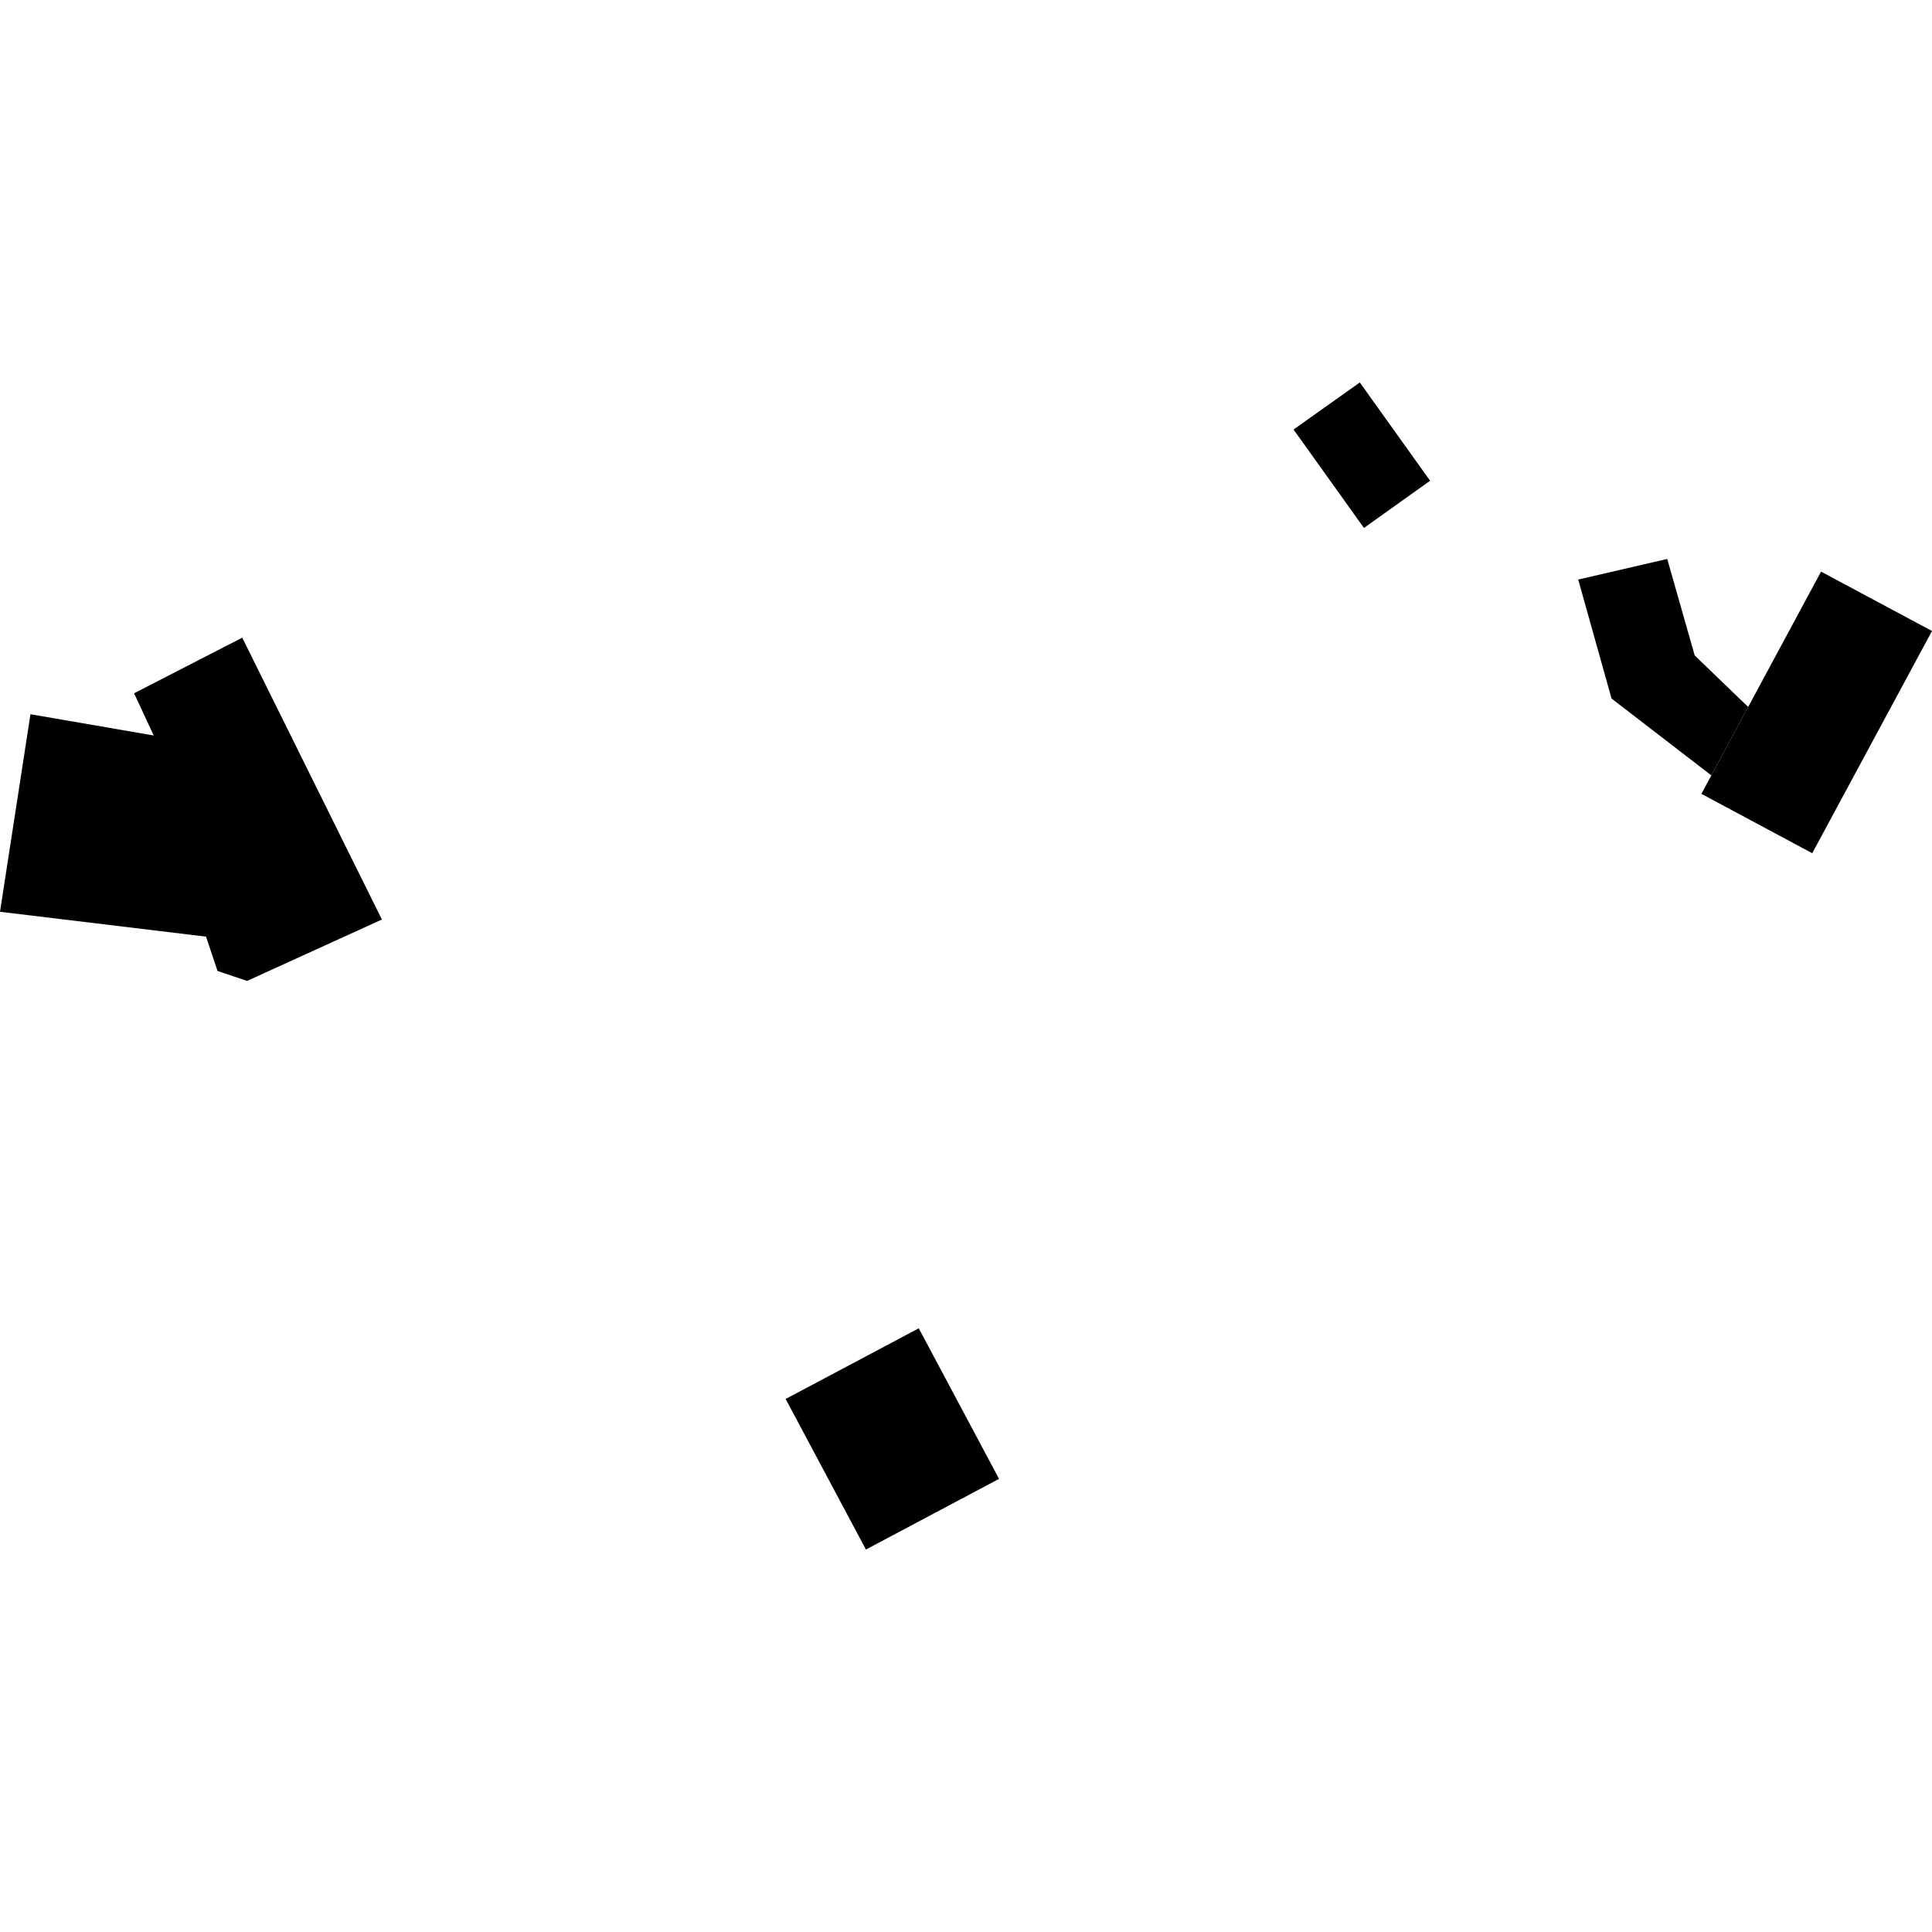 <?xml version="1.0" encoding="utf-8" standalone="no"?>
<!DOCTYPE svg PUBLIC "-//W3C//DTD SVG 1.1//EN"
  "http://www.w3.org/Graphics/SVG/1.1/DTD/svg11.dtd">
<!-- Created with matplotlib (https://matplotlib.org/) -->
<svg height="288pt" version="1.1" viewBox="0 0 288 288" width="288pt" xmlns="http://www.w3.org/2000/svg" xmlns:xlink="http://www.w3.org/1999/xlink">
 <defs>
  <style type="text/css">
*{stroke-linecap:butt;stroke-linejoin:round;}
  </style>
 </defs>
 <g id="figure_1">
  <g id="patch_1">
   <path d="M 0 288 
L 288 288 
L 288 0 
L 0 0 
z
" style="fill:none;opacity:0;"/>
  </g>
  <g id="axes_1">
   <g id="PatchCollection_1">
    <path clip-path="url(#p743d247cd7)" d="M 4.54 106.468 
L 22.913 109.639 
L 19.988 103.346 
L 36.111 95.057 
L 56.928 137.071 
L 36.833 146.226 
L 32.425 144.738 
L 30.712 139.623 
L 0 135.916 
L 4.54 106.468 
"/>
    <path clip-path="url(#p743d247cd7)" d="M 235.262 86.395 
L 248.531 83.32 
L 252.626 97.706 
L 260.595 105.384 
L 255.105 115.583 
L 240.23 104.13 
L 235.262 86.395 
"/>
    <path clip-path="url(#p743d247cd7)" d="M 271.461 85.21 
L 288 94.062 
L 270.146 127.189 
L 253.622 118.336 
L 255.105 115.583 
L 260.595 105.384 
L 271.461 85.21 
"/>
    <path clip-path="url(#p743d247cd7)" d="M 136.957 198.008 
L 117.115 208.541 
L 129.082 230.985 
L 148.925 220.453 
L 136.957 198.008 
"/>
    <path clip-path="url(#p743d247cd7)" d="M 202.703 57.015 
L 192.828 64.031 
L 203.321 78.702 
L 213.182 71.663 
L 202.703 57.015 
"/>
   </g>
  </g>
 </g>
 <defs>
  <clipPath id="p743d247cd7">
   <rect height="173.971" width="288" x="0" y="57.015"/>
  </clipPath>
 </defs>
</svg>
